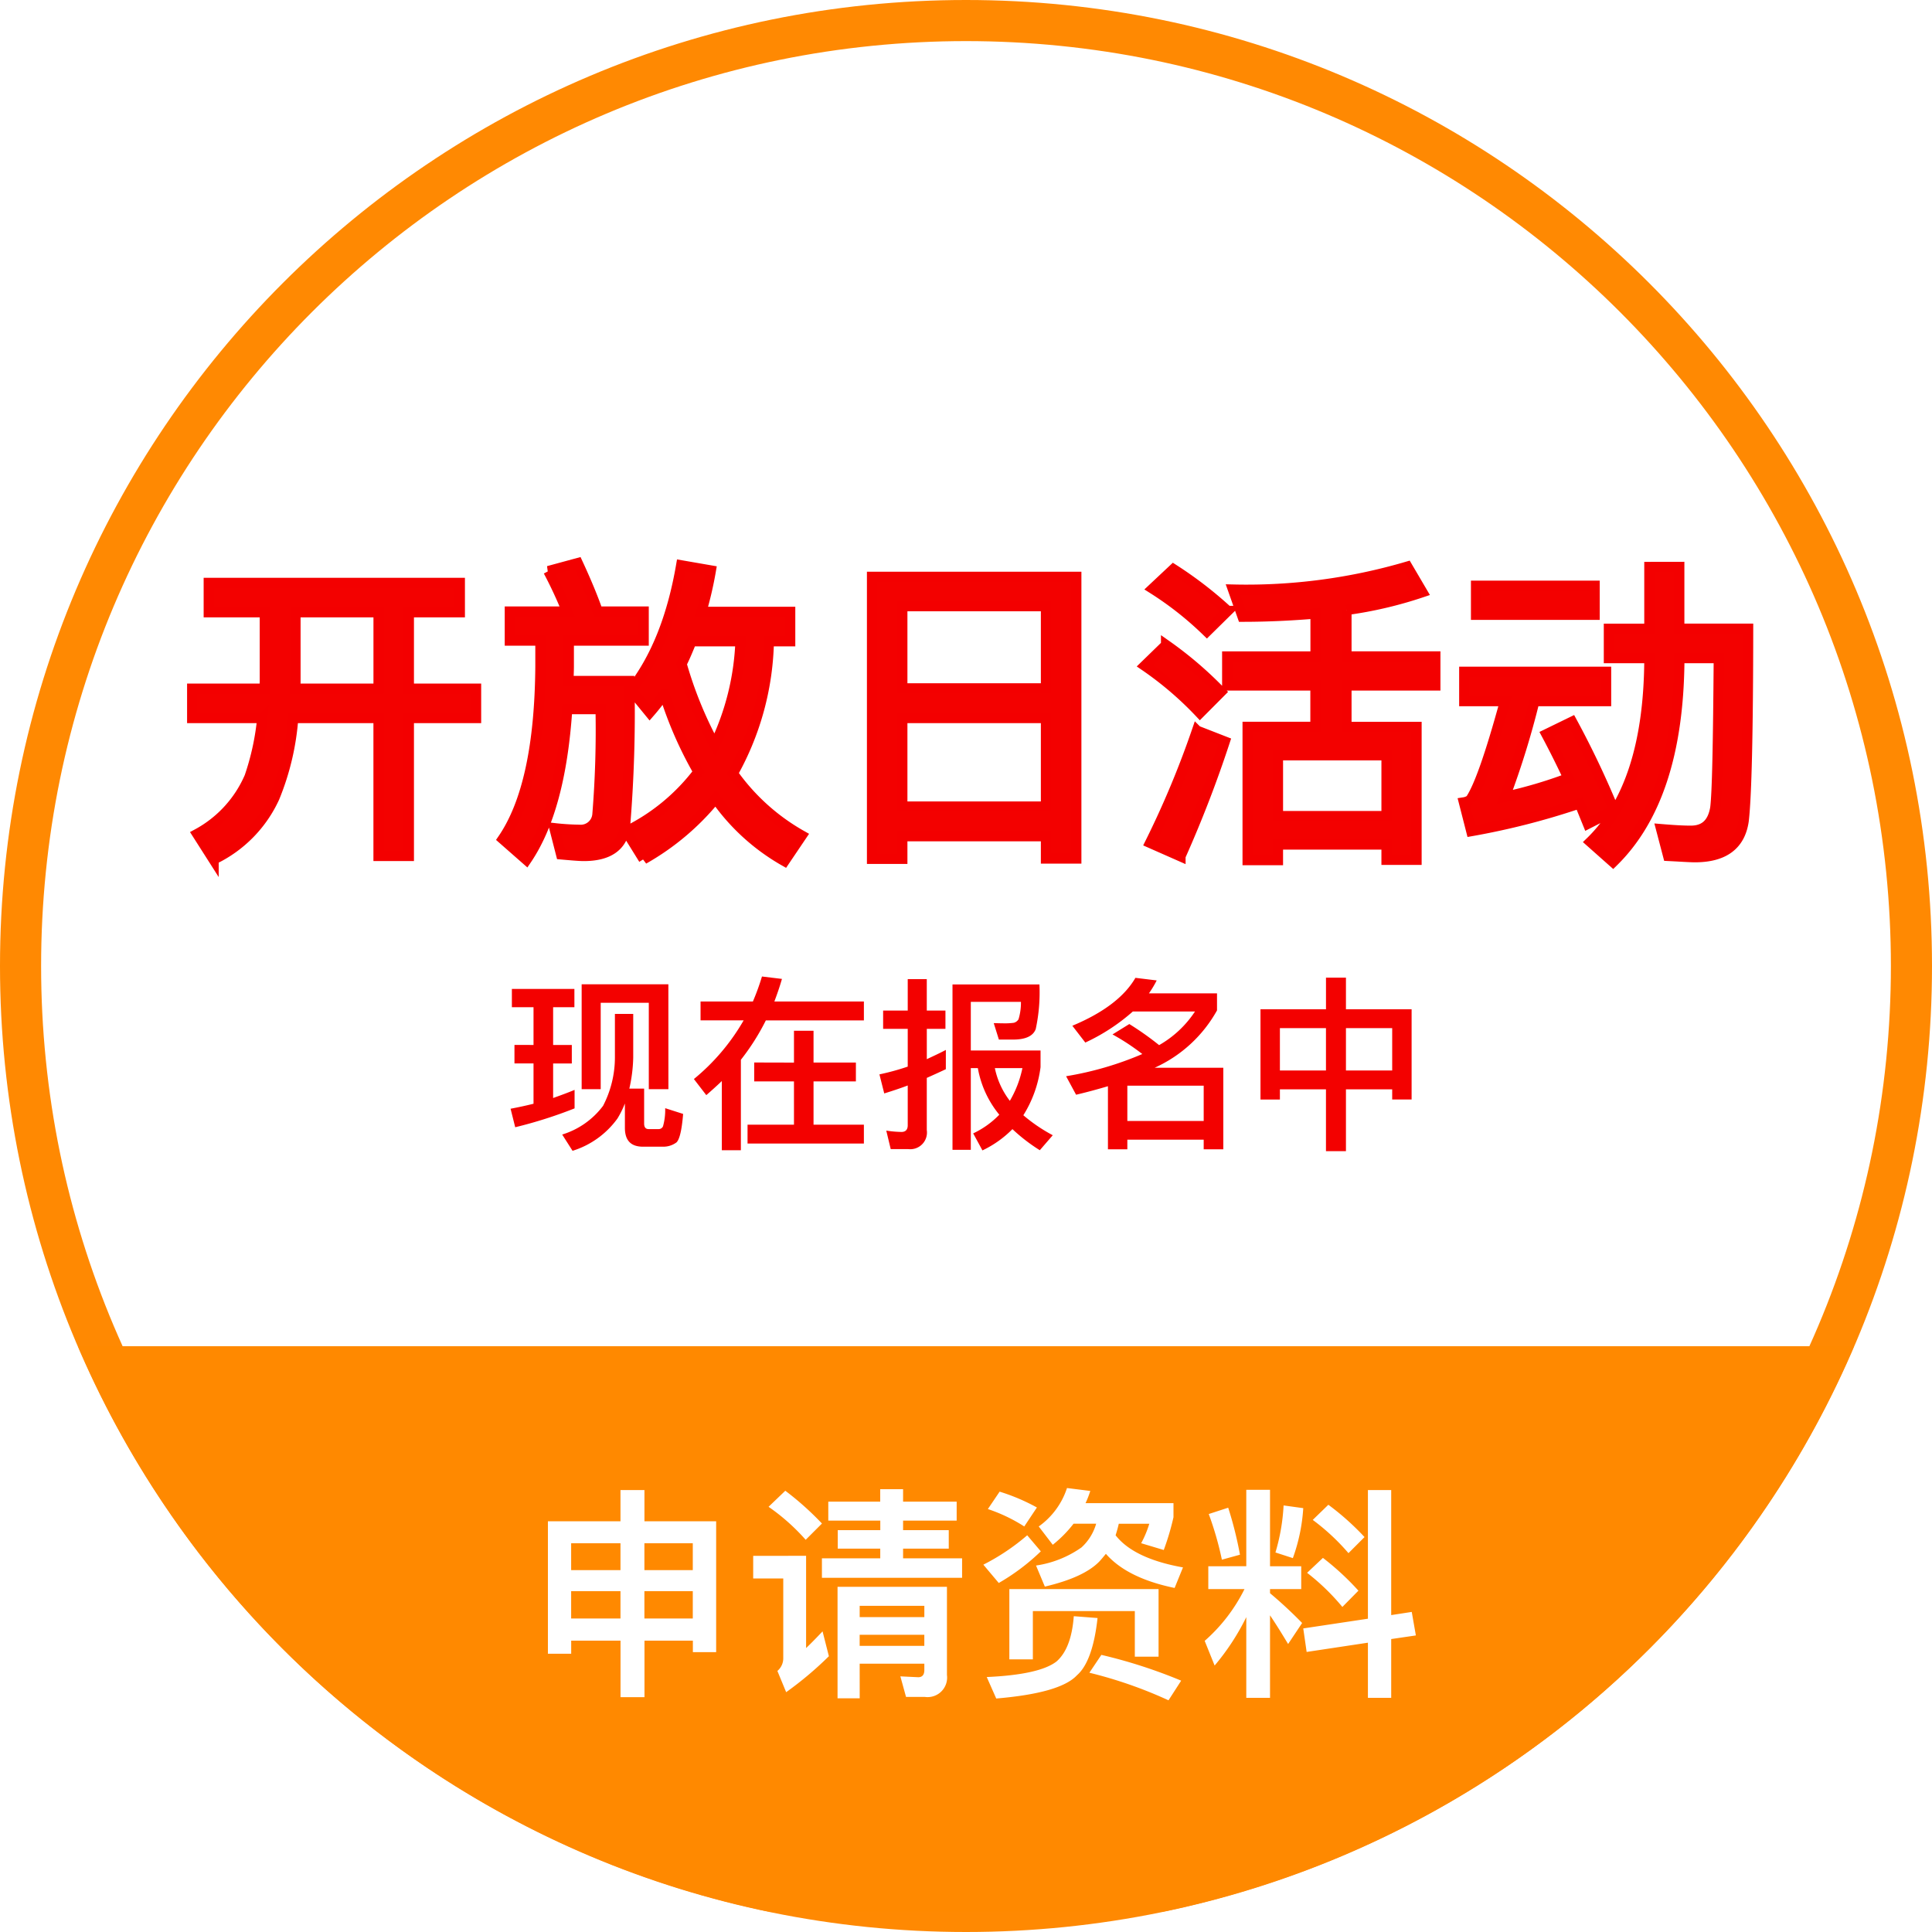 <svg xmlns="http://www.w3.org/2000/svg" xmlns:xlink="http://www.w3.org/1999/xlink" width="188" height="188" viewBox="0 0 188 188"><defs><clipPath id="a"><rect width="188" height="55" transform="translate(1102 240)" fill="#ff8900"/></clipPath><filter id="b" x="44.316" y="135.802" width="102.458" height="38.658" filterUnits="userSpaceOnUse"><feOffset dy="3" input="SourceAlpha"/><feGaussianBlur stdDeviation="3" result="c"/><feFlood flood-opacity="0.392"/><feComposite operator="in" in2="c"/><feComposite in="SourceGraphic"/></filter></defs><g transform="translate(-880 665)"><g transform="translate(880 -665)" fill="#fff"><path d="M 94 186 C 87.757 186 81.518 185.371 75.457 184.131 C 69.551 182.922 63.741 181.119 58.19 178.771 C 52.739 176.465 47.482 173.612 42.563 170.289 C 37.691 166.998 33.11 163.217 28.946 159.054 C 24.782 154.89 21.002 150.309 17.711 145.437 C 14.388 140.518 11.535 135.261 9.229 129.81 C 6.881 124.259 5.078 118.449 3.869 112.543 C 2.629 106.482 2 100.243 2 94 C 2 87.757 2.629 81.518 3.869 75.457 C 5.078 69.551 6.881 63.741 9.229 58.19 C 11.535 52.739 14.388 47.482 17.711 42.563 C 21.002 37.691 24.782 33.11 28.946 28.946 C 33.11 24.782 37.691 21.002 42.563 17.711 C 47.482 14.388 52.739 11.535 58.19 9.229 C 63.741 6.881 69.551 5.078 75.457 3.869 C 81.518 2.629 87.757 2 94 2 C 100.243 2 106.482 2.629 112.543 3.869 C 118.449 5.078 124.259 6.881 129.81 9.229 C 135.261 11.535 140.518 14.388 145.437 17.711 C 150.309 21.002 154.89 24.782 159.054 28.946 C 163.217 33.11 166.998 37.691 170.289 42.563 C 173.612 47.482 176.465 52.739 178.771 58.19 C 181.119 63.741 182.922 69.551 184.131 75.457 C 185.371 81.518 186 87.757 186 94 C 186 100.243 185.371 106.482 184.131 112.543 C 182.922 118.449 181.119 124.259 178.771 129.81 C 176.465 135.261 173.612 140.518 170.289 145.437 C 166.998 150.309 163.217 154.89 159.054 159.054 C 154.89 163.217 150.309 166.998 145.437 170.289 C 140.518 173.612 135.261 176.465 129.81 178.771 C 124.259 181.119 118.449 182.922 112.543 184.131 C 106.482 185.371 100.243 186 94 186 Z" stroke="none"/><path d="M 94 4 C 87.891 4 81.787 4.615 75.858 5.829 C 70.081 7.011 64.399 8.774 58.969 11.071 C 53.637 13.326 48.494 16.118 43.683 19.368 C 38.916 22.588 34.434 26.287 30.36 30.36 C 26.287 34.434 22.588 38.916 19.368 43.683 C 16.118 48.494 13.326 53.637 11.071 58.969 C 8.774 64.399 7.011 70.081 5.829 75.858 C 4.615 81.787 4 87.891 4 94 C 4 100.109 4.615 106.213 5.829 112.142 C 7.011 117.919 8.774 123.601 11.071 129.031 C 13.326 134.363 16.118 139.506 19.368 144.317 C 22.588 149.084 26.287 153.566 30.36 157.64 C 34.434 161.713 38.916 165.412 43.683 168.632 C 48.494 171.882 53.637 174.674 58.969 176.929 C 64.399 179.226 70.081 180.989 75.858 182.171 C 81.787 183.385 87.891 184 94 184 C 100.109 184 106.213 183.385 112.142 182.171 C 117.919 180.989 123.601 179.226 129.031 176.929 C 134.363 174.674 139.506 171.882 144.317 168.632 C 149.084 165.412 153.566 161.713 157.64 157.64 C 161.713 153.566 165.412 149.084 168.632 144.317 C 171.882 139.506 174.674 134.363 176.929 129.031 C 179.226 123.601 180.989 117.919 182.171 112.142 C 183.385 106.213 184 100.109 184 94 C 184 87.891 183.385 81.787 182.171 75.858 C 180.989 70.081 179.226 64.399 176.929 58.969 C 174.674 53.637 171.882 48.494 168.632 43.683 C 165.412 38.916 161.713 34.434 157.64 30.36 C 153.566 26.287 149.084 22.588 144.317 19.368 C 139.506 16.118 134.363 13.326 129.031 11.071 C 123.601 8.774 117.919 7.011 112.142 5.829 C 106.213 4.615 100.109 4 94 4 M 94 0 C 145.915 0 188 42.085 188 94 C 188 145.915 145.915 188 94 188 C 42.085 188 0 145.915 0 94 C 0 42.085 42.085 0 94 0 Z" stroke="none" fill="#ff8902"/></g><path d="M-74.183-23.777v2.852h5.456v6.758c0,.186-.031.434-.031.682h-7.037v2.852h6.82A25.052,25.052,0,0,1-70.215-4.9,11.467,11.467,0,0,1-75.3.651l1.581,2.48A12.387,12.387,0,0,0-67.8-2.883a25.206,25.206,0,0,0,1.829-7.75h8.308V2.79h2.945V-10.633h6.541v-2.852h-6.541v-7.44h4.96v-2.852Zm8.432,2.852h8.091v7.44h-8.122c0-.217.031-.434.031-.682Zm35.9,7.936a37.91,37.91,0,0,0,3.317,7.6A19.664,19.664,0,0,1-33.542.4l1.674,2.7a24.629,24.629,0,0,0,7.006-5.921,20.543,20.543,0,0,0,6.7,6.107l1.674-2.48a20.613,20.613,0,0,1-6.7-6.045,27.449,27.449,0,0,0,3.5-12.865h2.077v-2.852h-8.649a36.637,36.637,0,0,0,.93-4.03l-2.883-.5c-.868,5.053-2.48,9.083-4.867,12.121l1.8,2.2A21.972,21.972,0,0,0-29.853-12.989Zm2.635-5.115h4.774A25.4,25.4,0,0,1-24.955-8,38.569,38.569,0,0,1-28.179-15.9C-27.838-16.585-27.528-17.329-27.218-18.1Zm-17.67-2.883v2.821h2.976v2.511Q-42-4.077-45.57,1.147l2.294,2.015c2.232-3.286,3.534-8.153,3.968-14.663h3.255a102.263,102.263,0,0,1-.31,10.261A1.631,1.631,0,0,1-38.13.248,24.116,24.116,0,0,1-40.548.093l.651,2.542c1.054.093,1.767.155,2.2.155q3.534,0,4-2.7a134.741,134.741,0,0,0,.434-14.322h-5.921c0-.465.031-.93.031-1.426v-2.511h7.285v-2.821h-4.464c-.5-1.426-1.147-2.976-1.953-4.712l-2.852.775a41.453,41.453,0,0,1,1.829,3.937ZM10.23-24.366H-9.641V3.069H-6.7V.868H7.285v2.17H10.23ZM-6.7-2.015v-8.618H7.285v8.618Zm0-11.5v-8H7.285v8Zm31.62-3.1V-13.8h8.587v4.03h-6.6V3.193h2.945V1.674H40.424V3.162h2.914V-9.765h-6.82V-13.8h8.649v-2.821H36.518v-4.526A39.779,39.779,0,0,0,43.9-22.878l-1.457-2.48a55.515,55.515,0,0,1-16.957,2.232l.93,2.635c2.511,0,4.867-.124,7.1-.31v4.185ZM29.853-1.085V-7.006H40.424v5.921ZM19.685-25.11,17.67-23.219a32.16,32.16,0,0,1,5.27,4.154l2.015-1.984A38.392,38.392,0,0,0,19.685-25.11Zm-.713,7.378L16.9-15.717a32.979,32.979,0,0,1,5.363,4.588L24.3-13.175A36.98,36.98,0,0,0,18.972-17.732Zm3.007,8.339A90.183,90.183,0,0,1,17.422,1.519l2.945,1.3a116.363,116.363,0,0,0,4.309-11.16ZM49.135-23.5v2.821H60.667V-23.5Zm-1.147,8.37v2.852h3.968c-1.426,5.208-2.542,8.4-3.379,9.61a1.489,1.489,0,0,1-.62.248L48.67.372a71.642,71.642,0,0,0,10.54-2.7l.806,1.984,2.542-1.3a89.707,89.707,0,0,0-4.092-8.618l-2.48,1.209q1.069,2,2.139,4.278a43.81,43.81,0,0,1-6.2,1.829,83.011,83.011,0,0,0,2.883-9.331h6.975v-2.852ZM66-25.327v6.014H62.062v2.852H66v.279Q65.906-4.046,60.264,1.426l2.2,1.953q6.324-6.184,6.448-19.561v-.279h3.844c-.062,8.246-.155,13.113-.341,14.57C72.168-.4,71.393.341,70.029.341c-.806,0-1.767-.062-2.883-.155l.682,2.6c1.24.062,2.108.124,2.6.124q4.231,0,4.743-3.534.418-3.534.434-18.693h-6.7v-6.014Z" transform="translate(974.5 -584.5)" fill="#f30100" stroke="#f30000" stroke-width="1"/><path d="M-28.962-14.22H-37.4V-4.014h1.854V-12.42h4.68v8.406h1.908Zm-.612,15.8a2.141,2.141,0,0,0,1.4-.414c.306-.288.522-1.224.648-2.772l-1.746-.558A5.851,5.851,0,0,1-29.484-.4a.452.452,0,0,1-.432.27h-.972q-.432,0-.432-.54v-3.4h-1.44a14.89,14.89,0,0,0,.378-3.006V-11.34h-1.782v4.266a10.235,10.235,0,0,1-1.152,4.68A7.825,7.825,0,0,1-39.294.4l1.008,1.584a8.5,8.5,0,0,0,4.374-3.15,9.166,9.166,0,0,0,.72-1.458V-.252c0,1.224.576,1.836,1.764,1.836Zm-14.364-9.9v1.8h1.854v3.924c-.72.18-1.476.342-2.232.486l.45,1.8a43.453,43.453,0,0,0,5.778-1.836v-1.8c-.684.288-1.386.54-2.088.792V-6.516h1.818v-1.8h-1.818v-3.672h2.07V-13.77H-44.19v1.782h2.106v3.672Zm23.328,1.71V-4.77h3.87V-.558h-4.518V1.278H-9.936V-.558h-4.9V-4.77h4.122V-6.606h-4.122V-9.7H-16.74v3.1Zm-3.15,1.8V1.926h1.854v-8.8a22.27,22.27,0,0,0,2.43-3.834h9.54v-1.836h-8.712c.27-.72.522-1.44.738-2.2l-1.944-.234a23.011,23.011,0,0,1-.882,2.43H-25.83v1.836h4.194A20.706,20.706,0,0,1-26.478-5l1.206,1.566C-24.75-3.888-24.246-4.338-23.76-4.806Zm21.8-3.024c-.612.324-1.242.612-1.854.9V-9.882H-2v-1.782H-3.816v-3.06H-5.67v3.06H-8.064v1.782H-5.67V-6.21a23.937,23.937,0,0,1-2.754.756L-7.956-3.6c.756-.234,1.53-.486,2.286-.774V-.5c0,.432-.216.648-.612.648A10.9,10.9,0,0,1-7.758.018l.432,1.8h1.71a1.625,1.625,0,0,0,1.8-1.854V-5.112c.612-.27,1.242-.558,1.854-.846ZM.468-6.066h.684A9.834,9.834,0,0,0,3.24-1.53,8.637,8.637,0,0,1,.7.288l.9,1.656A10.318,10.318,0,0,0,4.518-.126,17.011,17.011,0,0,0,7.182,1.926L8.442.468A15.91,15.91,0,0,1,5.58-1.476a11.579,11.579,0,0,0,1.674-4.68v-1.62H.468V-12.51H5.346a5.531,5.531,0,0,1-.234,1.692.767.767,0,0,1-.45.342,6.047,6.047,0,0,1-.936.054c-.414,0-.756-.018-1.026-.018l.5,1.6H4.572q1.836,0,2.214-1.026a16.936,16.936,0,0,0,.36-4.338h-8.46V1.89H.468Zm2.34,0H5.49A10.389,10.389,0,0,1,4.266-2.88,7.774,7.774,0,0,1,2.808-6.066ZM15.7.9H23.13v.936h1.908V-6.1H18.36a13.115,13.115,0,0,0,6.066-5.58v-1.656H17.8a10.149,10.149,0,0,0,.756-1.26l-2.07-.252c-1.062,1.836-3.114,3.4-6.138,4.662L11.61-8.55a19.056,19.056,0,0,0,4.626-3.024h6.048A10.275,10.275,0,0,1,18.792-8.3a29.25,29.25,0,0,0-2.9-2.052L14.256-9.342a21.872,21.872,0,0,1,2.9,1.908,31.849,31.849,0,0,1-7.416,2.16l.972,1.8c1.08-.252,2.124-.54,3.1-.828V1.836H15.7ZM23.13-.918H15.7V-4.356H23.13Zm11.9-13.95v3.078H28.656v8.784h1.89V-4h4.482V2.016h1.944V-4h4.5v.99h1.89V-11.79h-6.39v-3.078ZM30.546-5.832V-9.954h4.482v4.122Zm6.426,0V-9.954h4.5v4.122Z" transform="translate(974 -555)" fill="#f30100"/><g transform="translate(-222 -774)" clip-path="url(#a)"><circle cx="94" cy="94" r="94" transform="translate(1102 109)" fill="#ff8900"/></g><g transform="matrix(1, 0, 0, 1, 880, -665)" filter="url(#b)"><path d="M-34.122-17.974v3.036h-7.062V-2.046h2.266V-3.322h4.8v5.5h2.332v-5.5h4.708V-2.2h2.266V-14.938H-31.79v-3.036Zm-4.8,12.5V-8.14h4.8v2.662Zm7.128,0V-8.14h4.708v2.662Zm-7.128-4.708V-12.8h4.8v2.618Zm7.128,0V-12.8h4.708v2.618Zm22.946-7.876v1.21H-13.9V-15h5.06v.924H-12.98v1.8h4.136v.946H-14.52v1.892H-.88V-11.33H-6.622v-.946h4.444v-1.8H-6.622V-15h5.214v-1.848H-6.622v-1.21Zm-2,14.168h6.292v1.078h-6.292ZM-4.554-5.61h-6.292v-1.1h6.292Zm-6.292,4.532h6.292v.616c0,.462-.2.7-.594.7L-6.886.154l.55,2H-4.51A1.9,1.9,0,0,0-2.354.022v-8.58H-13V2.288h2.156Zm-7.238-16.83-1.628,1.562A20.128,20.128,0,0,1-16.1-13.134l1.584-1.584A28.863,28.863,0,0,0-18.084-17.908Zm-3.124,6.336v2.2h2.926v7.766a1.6,1.6,0,0,1-.572,1.232L-18,1.694a34.343,34.343,0,0,0,4.158-3.5l-.616-2.42C-15-3.652-15.532-3.1-16.06-2.6v-8.976ZM2.772-17.82,1.628-16.126A15.811,15.811,0,0,1,5.17-14.432L6.4-16.28A19.364,19.364,0,0,0,2.772-17.82Zm6.556-.352a7.4,7.4,0,0,1-2.75,3.74L7.942-12.65A11.861,11.861,0,0,0,9.966-14.7h2.2a4.979,4.979,0,0,1-1.43,2.31,10.264,10.264,0,0,1-4.422,1.76L7.172-8.58c2.53-.594,4.312-1.408,5.324-2.464.2-.22.4-.462.616-.726C14.5-10.186,16.72-9.086,19.8-8.448l.814-2c-3.212-.572-5.39-1.628-6.556-3.124.11-.352.22-.726.308-1.122h2.97a9.982,9.982,0,0,1-.792,1.892l2.2.66a25.02,25.02,0,0,0,.946-3.19V-16.7H11.132a9.518,9.518,0,0,0,.462-1.188Zm8.91,9.834H3.718V-1.5H6.006V-6.2h9.922V-1.76h2.31ZM9.988-5.7c-.154,2.068-.7,3.542-1.672,4.4Q6.666-.011,1.518.22l.924,2.09C6.6,1.958,9.218,1.21,10.3.044c1.012-.88,1.694-2.75,2-5.566ZM5.456-13.574a21.171,21.171,0,0,1-4.268,2.86l1.5,1.782a20.7,20.7,0,0,0,4.092-3.08ZM12.672-1.936,11.506-.2a42.619,42.619,0,0,1,7.7,2.684L20.438.572A49.51,49.51,0,0,0,12.672-1.936ZM25.014-16.258l-1.892.616A31.465,31.465,0,0,1,24.4-11.2l1.76-.484A36.5,36.5,0,0,0,25.014-16.258Zm5.39-.22a19.389,19.389,0,0,1-.792,4.576l1.694.55a17.432,17.432,0,0,0,1.012-4.862ZM23.078-10.56v2.222H26.6A16.4,16.4,0,0,1,22.726-3.3l.968,2.4a22.891,22.891,0,0,0,3.08-4.708V2.244h2.31v-8.03c.506.748,1.1,1.694,1.76,2.794l1.364-2.046a42.159,42.159,0,0,0-3.124-2.9v-.4H32.12V-10.56H29.084V-18h-2.31v7.436ZM38.61-17.974V-5.456l-6.292.946.33,2.288,5.962-.9V2.244h2.266v-5.72l2.4-.352-.4-2.288-2,.308V-17.974Zm-3.85,1.43L33.242-15.07a21.183,21.183,0,0,1,3.476,3.234L38.28-13.4A25.461,25.461,0,0,0,34.76-16.544Zm-.528,5.17-1.54,1.452A21.714,21.714,0,0,1,36.124-6.6l1.562-1.584A25.974,25.974,0,0,0,34.232-11.374Z" transform="translate(94.5 159.97)" fill="#fff"/></g></g></svg>